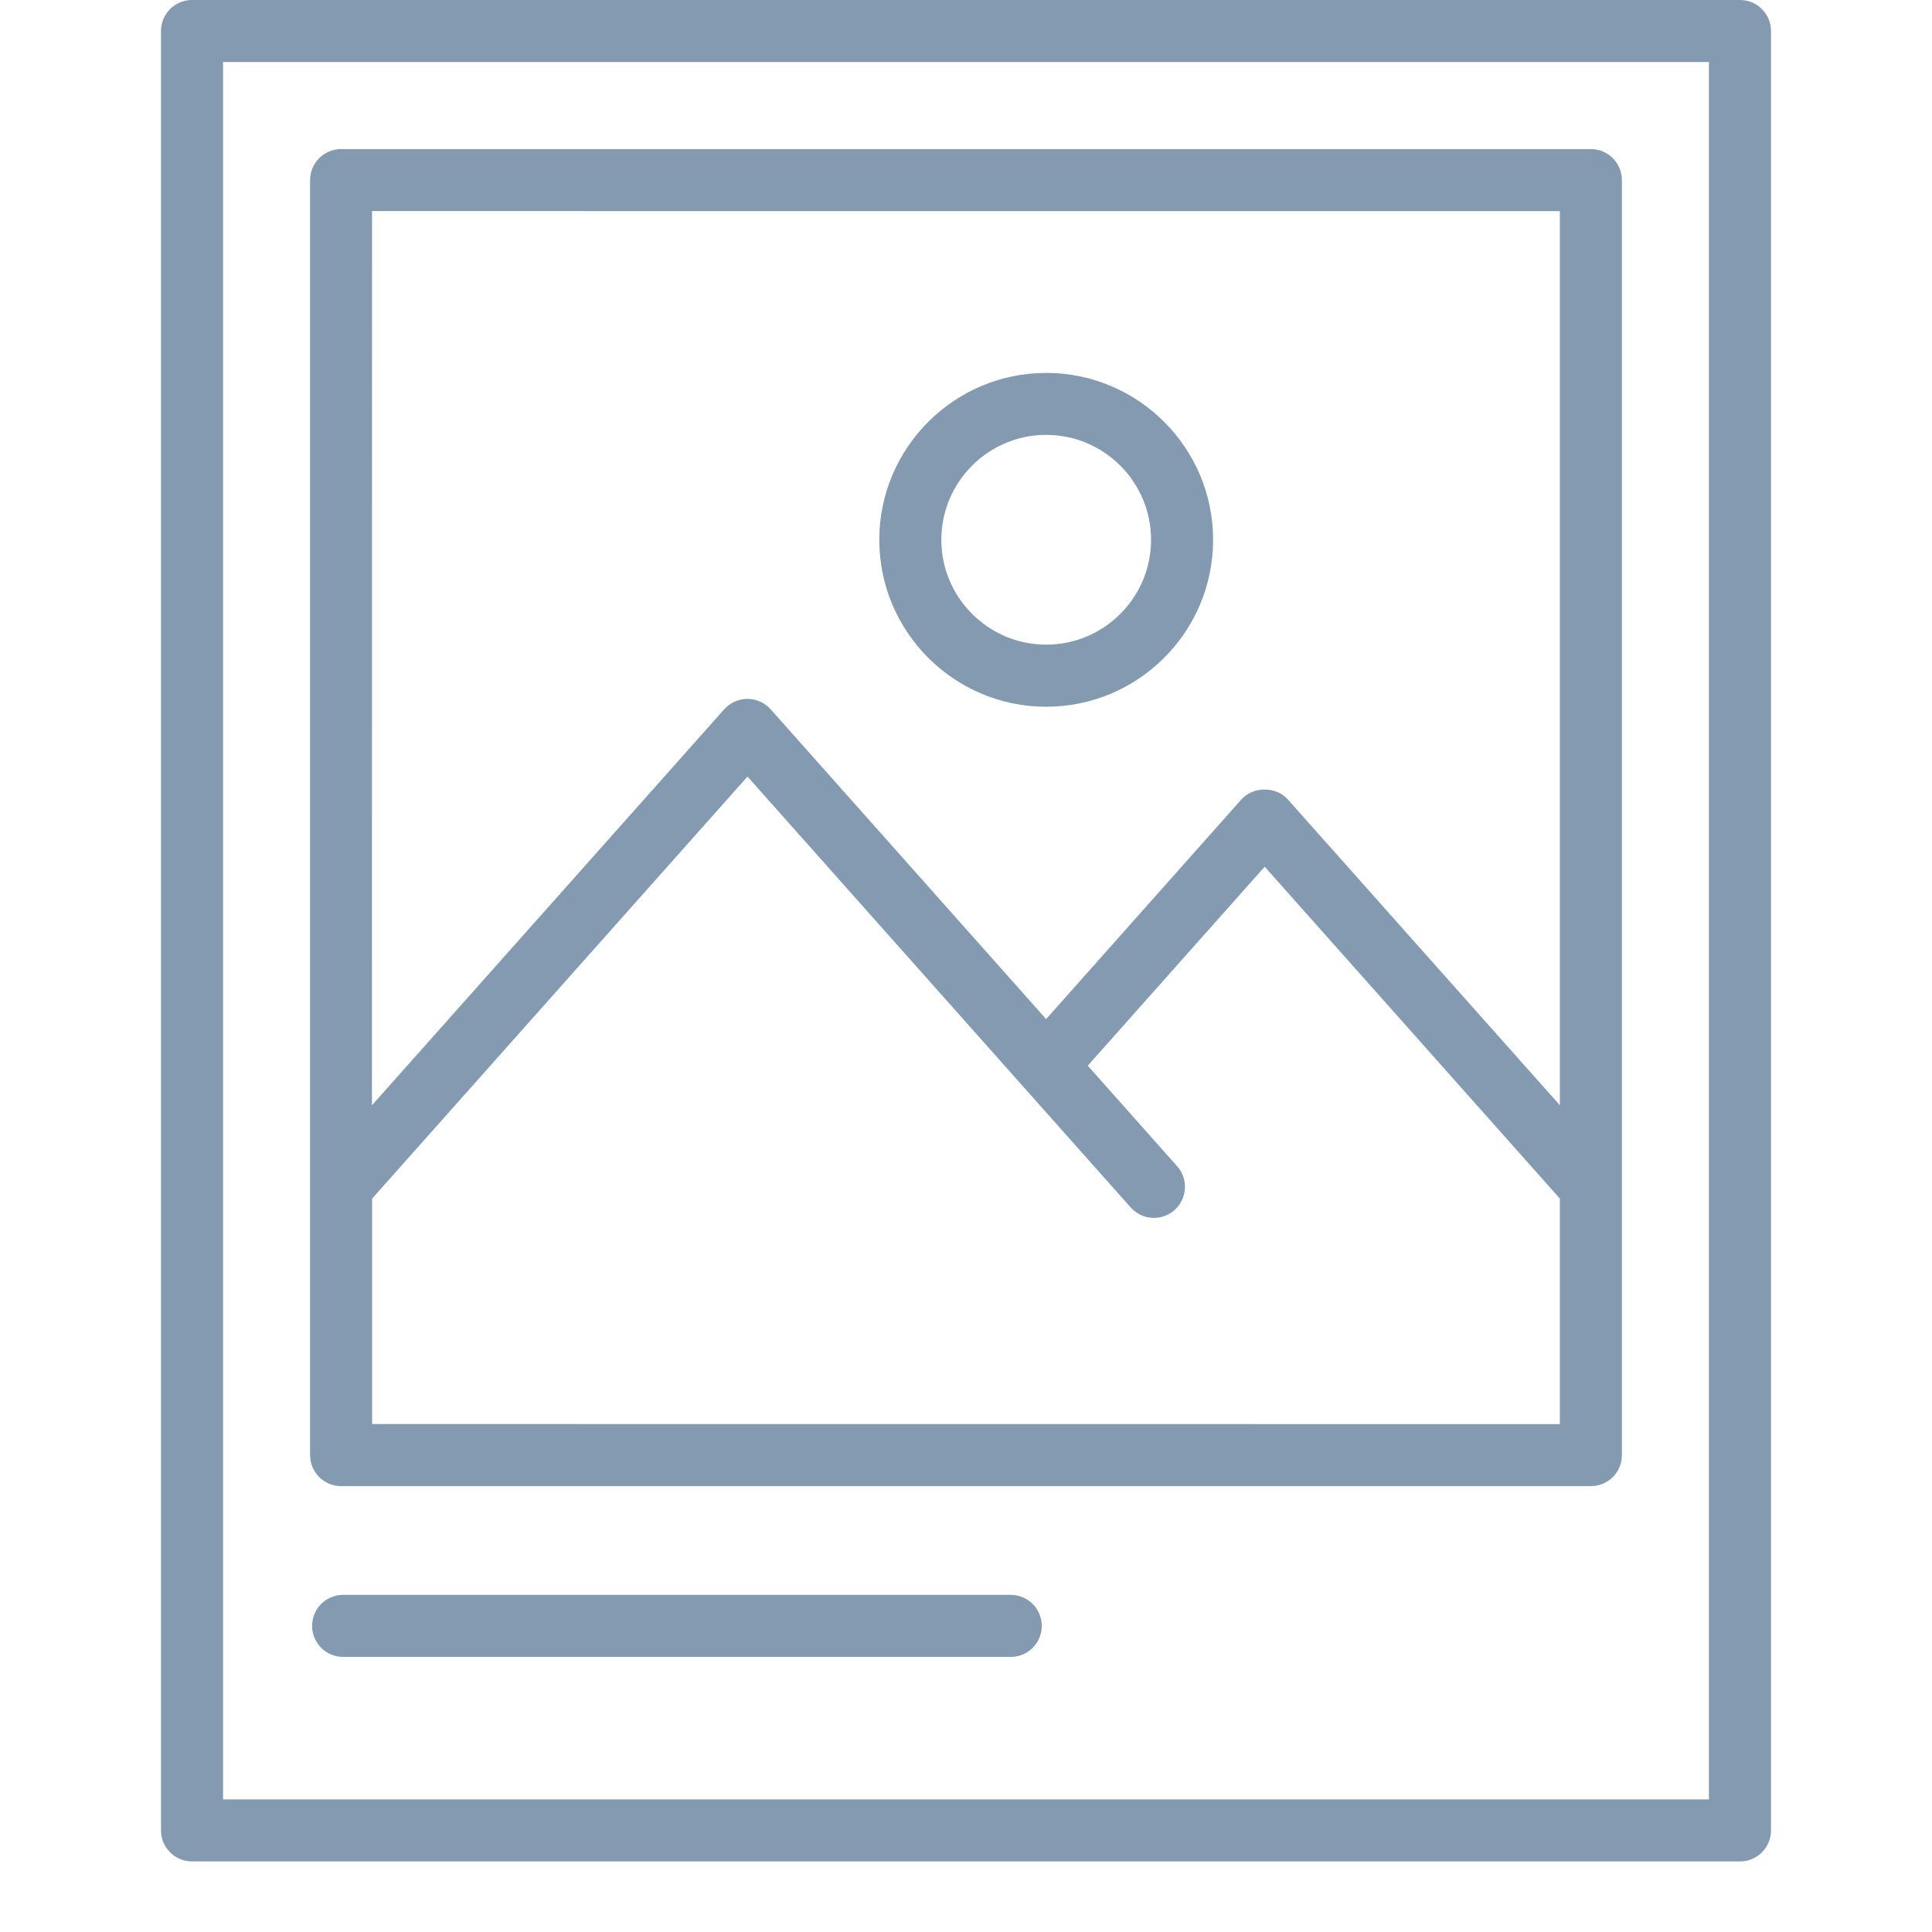 <svg width="42" height="42" viewBox="0 0 42 42" fill="none" xmlns="http://www.w3.org/2000/svg">
    <path fill-rule="evenodd" clip-rule="evenodd" d="M38.5 0.674V39.792C38.5 40.164 38.198 40.466 37.826 40.466H4.174C3.802 40.466 3.5 40.164 3.5 39.792V0.674C3.5 0.302 3.802 0 4.174 0H37.826C38.198 0 38.5 0.302 38.5 0.674ZM4.849 39.117H37.151V1.349H4.849V39.117ZM6.741 25.846V25.845V25.833V3.916C6.741 3.543 7.043 3.241 7.415 3.241H34.585C34.958 3.241 35.259 3.543 35.259 3.916V25.831V25.845V31.633C35.259 32.006 34.958 32.307 34.585 32.307H7.415C7.043 32.307 6.741 32.006 6.741 31.633V25.846ZM8.09 26.056V30.959L8.09 30.957L33.91 30.959V26.056L27.493 18.841L23.647 23.167L25.59 25.353C25.837 25.631 25.812 26.057 25.534 26.305C25.406 26.42 25.244 26.476 25.085 26.476C24.9 26.476 24.715 26.4 24.581 26.25L16.25 16.882L8.09 26.056ZM33.91 24.027V4.59L8.088 4.589L8.086 24.028L15.744 15.419C15.873 15.276 16.056 15.193 16.249 15.193C16.441 15.193 16.625 15.276 16.753 15.419L22.742 22.154L26.987 17.379C27.244 17.092 27.739 17.091 27.996 17.379L33.91 24.027ZM22.743 15.364C24.745 15.364 26.372 13.735 26.372 11.736C26.372 9.734 24.743 8.107 22.743 8.107C20.742 8.107 19.115 9.736 19.115 11.736C19.115 13.737 20.744 15.364 22.743 15.364ZM22.743 9.454C24.001 9.454 25.023 10.478 25.023 11.734C25.023 12.992 24 14.014 22.743 14.014C21.486 14.014 20.464 12.99 20.464 11.734C20.464 10.476 21.487 9.454 22.743 9.454ZM7.459 34.671H21.973C22.346 34.671 22.647 34.973 22.647 35.346C22.647 35.718 22.346 36.02 21.973 36.02H7.459C7.086 36.02 6.785 35.718 6.785 35.346C6.785 34.973 7.086 34.671 7.459 34.671Z" fill="#839AB0"/>
</svg>
